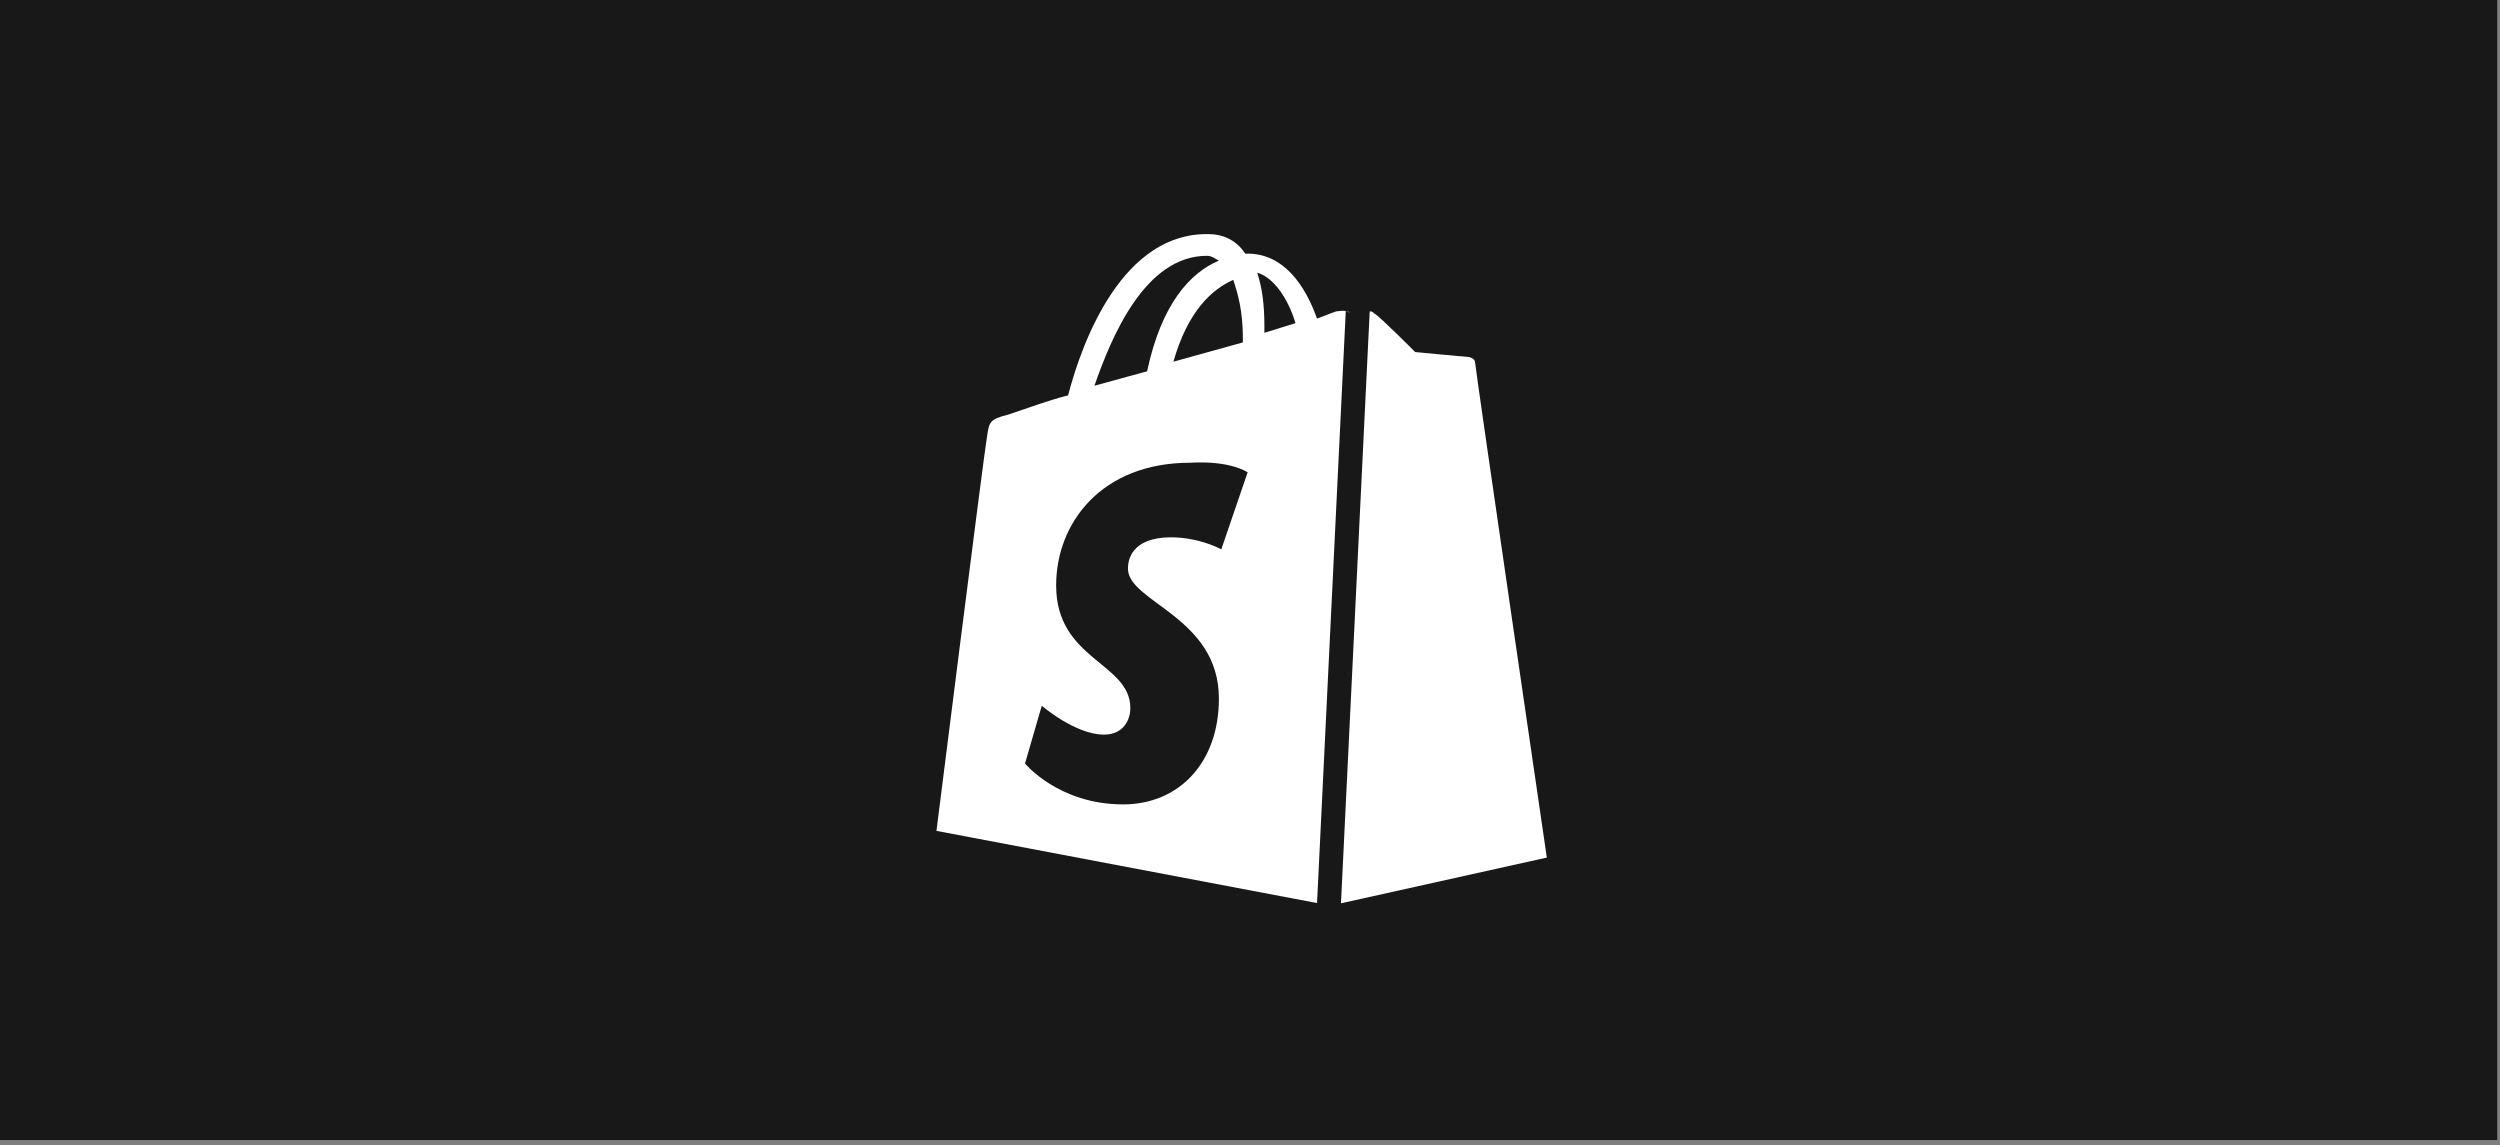 <svg width="299" height="137" viewBox="0 0 299 137" fill="none" xmlns="http://www.w3.org/2000/svg">
<rect x="0" y="0" width="299" height="137" fill="#808080" stroke="none"/>
<rect width="298.67" height="136.349" fill="#181818"/>
<path d="M173.464 43.051C173.378 42.85 173.206 42.677 172.977 42.677C172.404 42.677 166.393 42.102 166.393 42.102C166.393 42.102 172.404 42.677 172.691 42.677C172.891 42.677 173.292 42.85 173.464 43.051Z" fill="white"/>
<path d="M161.096 37.242C160.581 37.069 160.037 37.242 159.808 37.242C159.808 37.242 158.949 37.53 157.518 38.105C156.086 34.077 153.51 30.336 149.216 30.336H148.929C147.784 28.58 146.067 28.005 144.635 28.005C134.329 27.717 129.463 40.667 127.745 47.285C125.455 47.861 123.165 48.724 120.588 49.587C118.298 50.163 118.298 50.451 118.012 52.465C117.725 53.904 112 99.372 112 99.372L157.518 108.005L160.953 37.213C160.953 37.213 161.039 37.213 161.096 37.213V37.242ZM148.643 40.379V40.954L140.341 43.257C142.059 37.213 144.922 34.623 147.498 33.472C148.071 35.199 148.643 37.213 148.643 40.379ZM144.349 30.595C144.922 30.595 145.208 30.882 145.78 31.17C142.345 32.609 138.91 36.35 137.192 44.408L130.894 46.134C132.898 40.379 136.906 30.595 144.349 30.595ZM146.067 65.703C146.067 65.703 143.49 64.264 140.055 64.264C135.188 64.264 134.902 67.141 134.902 68.005C134.902 72.034 145.78 73.76 145.78 83.544C145.78 91.314 140.914 96.206 134.329 96.206C126.6 96.206 122.592 91.314 122.592 91.314L124.596 84.408C124.596 84.408 128.604 87.861 132.039 87.861C134.329 87.861 135.188 86.134 135.188 84.695C135.188 79.228 126.314 78.94 126.314 70.019C126.314 62.537 131.753 55.343 142.345 55.343C147.212 55.055 149.216 56.494 149.216 56.494L146.067 65.703ZM151.22 39.803V38.94C151.22 36.35 150.933 34.336 150.361 32.609C152.365 33.185 154.082 35.775 154.941 38.652L151.22 39.803Z" fill="white"/>
<path d="M161.096 37.242C161.239 37.3 161.411 37.386 161.525 37.501C161.296 37.271 161.239 37.242 161.096 37.242Z" fill="white"/>
<path d="M173.463 43.055C173.463 43.055 173.549 43.199 173.549 43.256C173.549 43.17 173.52 43.112 173.463 43.055Z" fill="white"/>
<path d="M176.412 43.257C176.412 43.257 176.355 43.113 176.326 43.055C176.155 42.854 175.782 42.681 175.553 42.681C175.267 42.681 169.255 42.105 169.255 42.105C169.255 42.105 164.961 37.789 164.389 37.501C164.246 37.357 164.102 37.271 163.959 37.242C163.931 37.242 163.902 37.242 163.816 37.242L160.381 108.034L185 102.566C185 102.566 176.412 43.861 176.412 43.285V43.257Z" fill="white"/>
</svg>
